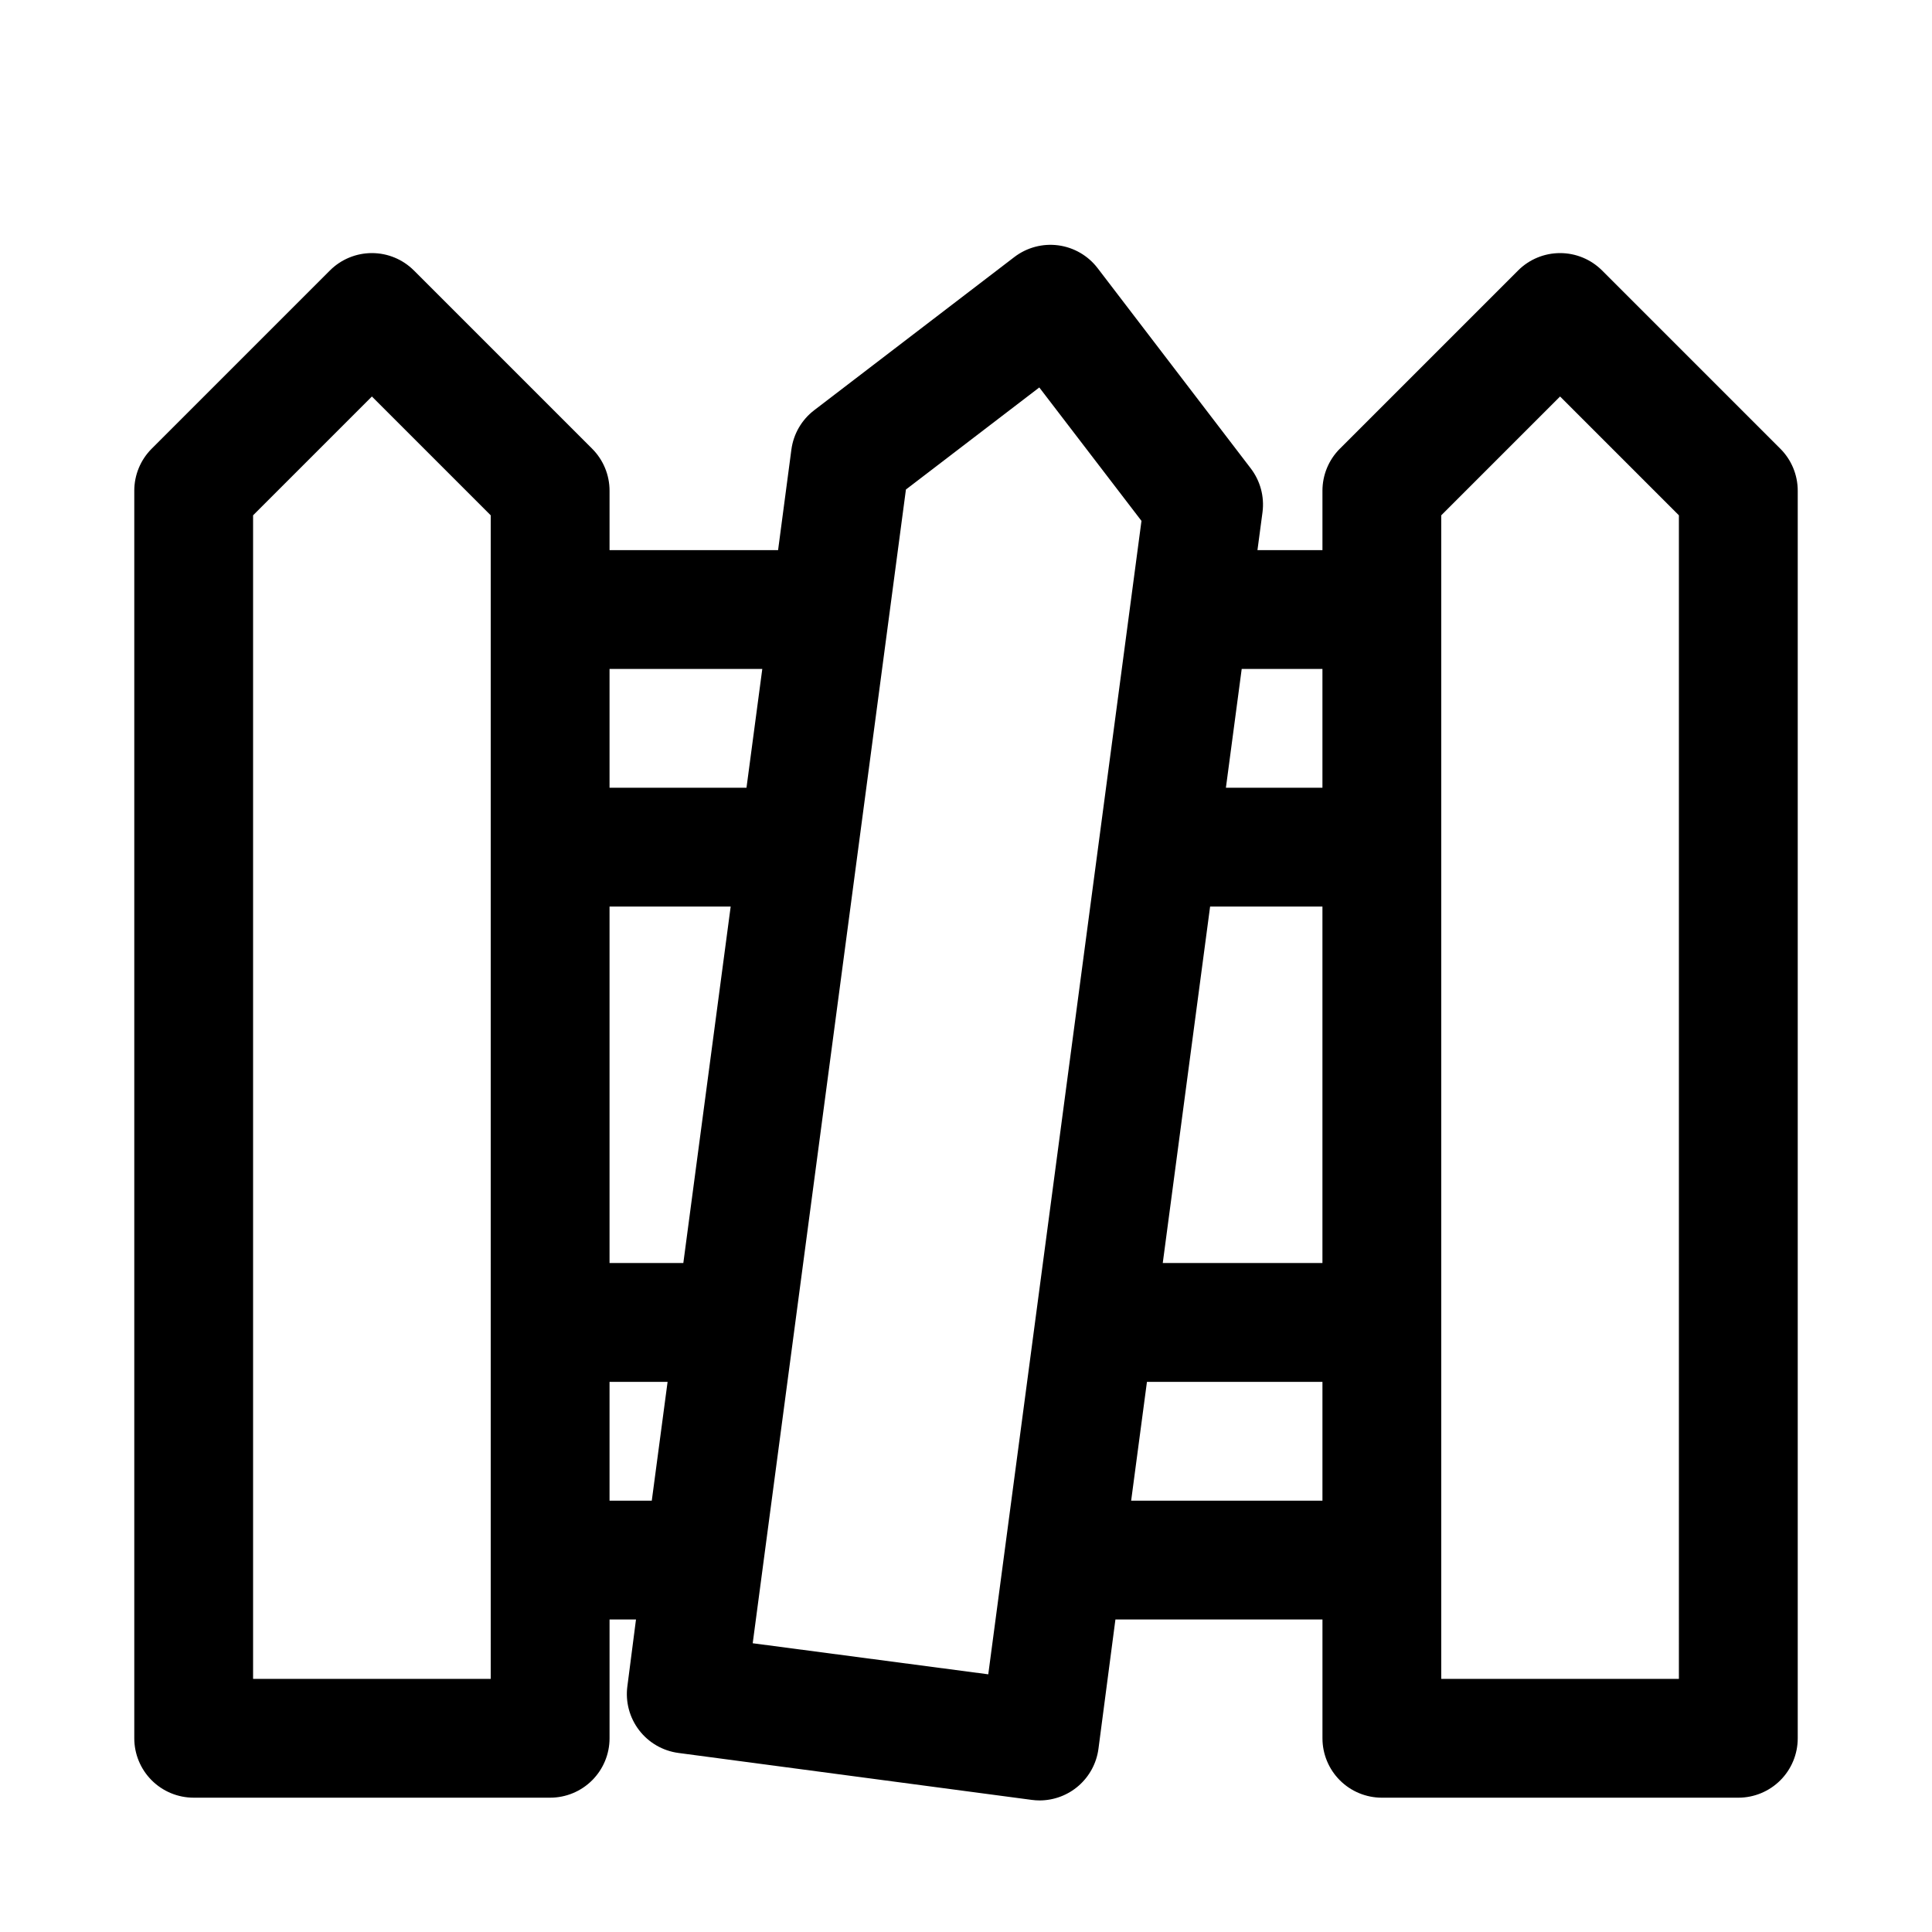 <?xml version="1.0" encoding="UTF-8"?>
<!-- Uploaded to: SVG Repo, www.svgrepo.com, Generator: SVG Repo Mixer Tools -->
<svg fill="#000000" width="800px" height="800px" version="1.1" viewBox="144 144 512 512" xmlns="http://www.w3.org/2000/svg">
 <path d="m615.8 262.91-47.23-47.23c-2.953-2.953-6.957-4.609-11.133-4.609-4.172 0-8.176 1.656-11.129 4.609l-47.23 47.23h-0.004c-2.953 2.953-4.609 6.957-4.613 11.133v15.742h-17.223l1.34-10.059c0.535-4.144-0.598-8.328-3.148-11.637l-40.559-53.039c-2.535-3.309-6.281-5.477-10.41-6.031-4.133-0.551-8.316 0.559-11.633 3.086l-53.055 40.605c-3.32 2.535-5.492 6.281-6.047 10.422l-3.527 26.652h-44.664v-15.742c0-4.176-1.66-8.18-4.613-11.133l-47.23-47.23h-0.004c-2.949-2.953-6.953-4.609-11.129-4.609-4.176 0-8.18 1.656-11.133 4.609l-47.23 47.23c-2.953 2.953-4.613 6.957-4.613 11.133v330.62c0 4.176 1.66 8.18 4.609 11.133 2.953 2.953 6.957 4.609 11.133 4.609h94.465c4.176 0 8.18-1.656 11.133-4.609 2.953-2.953 4.613-6.957 4.613-11.133v-31.488h7.008l-2.285 17.695c-0.551 4.137 0.566 8.324 3.102 11.641 2.535 3.316 6.285 5.488 10.422 6.039l93.629 12.438c0.695 0.094 1.395 0.141 2.094 0.145 3.812-0.008 7.496-1.395 10.359-3.906 2.867-2.516 4.727-5.981 5.231-9.762l4.5-34.289h54.867v31.488c0 4.176 1.66 8.18 4.613 11.133 2.953 2.953 6.957 4.609 11.133 4.609h94.465c4.176 0 8.18-1.656 11.133-4.609 2.953-2.953 4.609-6.957 4.609-11.133v-330.62c0-4.176-1.66-8.18-4.613-11.133zm-151.11 121.34h29.77v94.465h-42.316zm29.77-62.977v31.488h-25.582l4.188-31.488zm-169.37 157.44h-19.555v-94.465h32.102zm20.926-157.44-4.188 31.488h-36.293v-31.488zm-71.969 267.65h-62.977v-308.36l31.488-31.488 31.488 31.488zm31.488-47.23v-31.488h15.383l-4.188 31.488zm37.941 37.785 40.605-305.75 35.344-27.047 27.078 35.359-40.602 305.67zm100.29-37.785 4.188-31.488h46.508v31.488zm145.16 47.23h-62.977v-308.36l31.488-31.488 31.488 31.488z"/>
</svg>